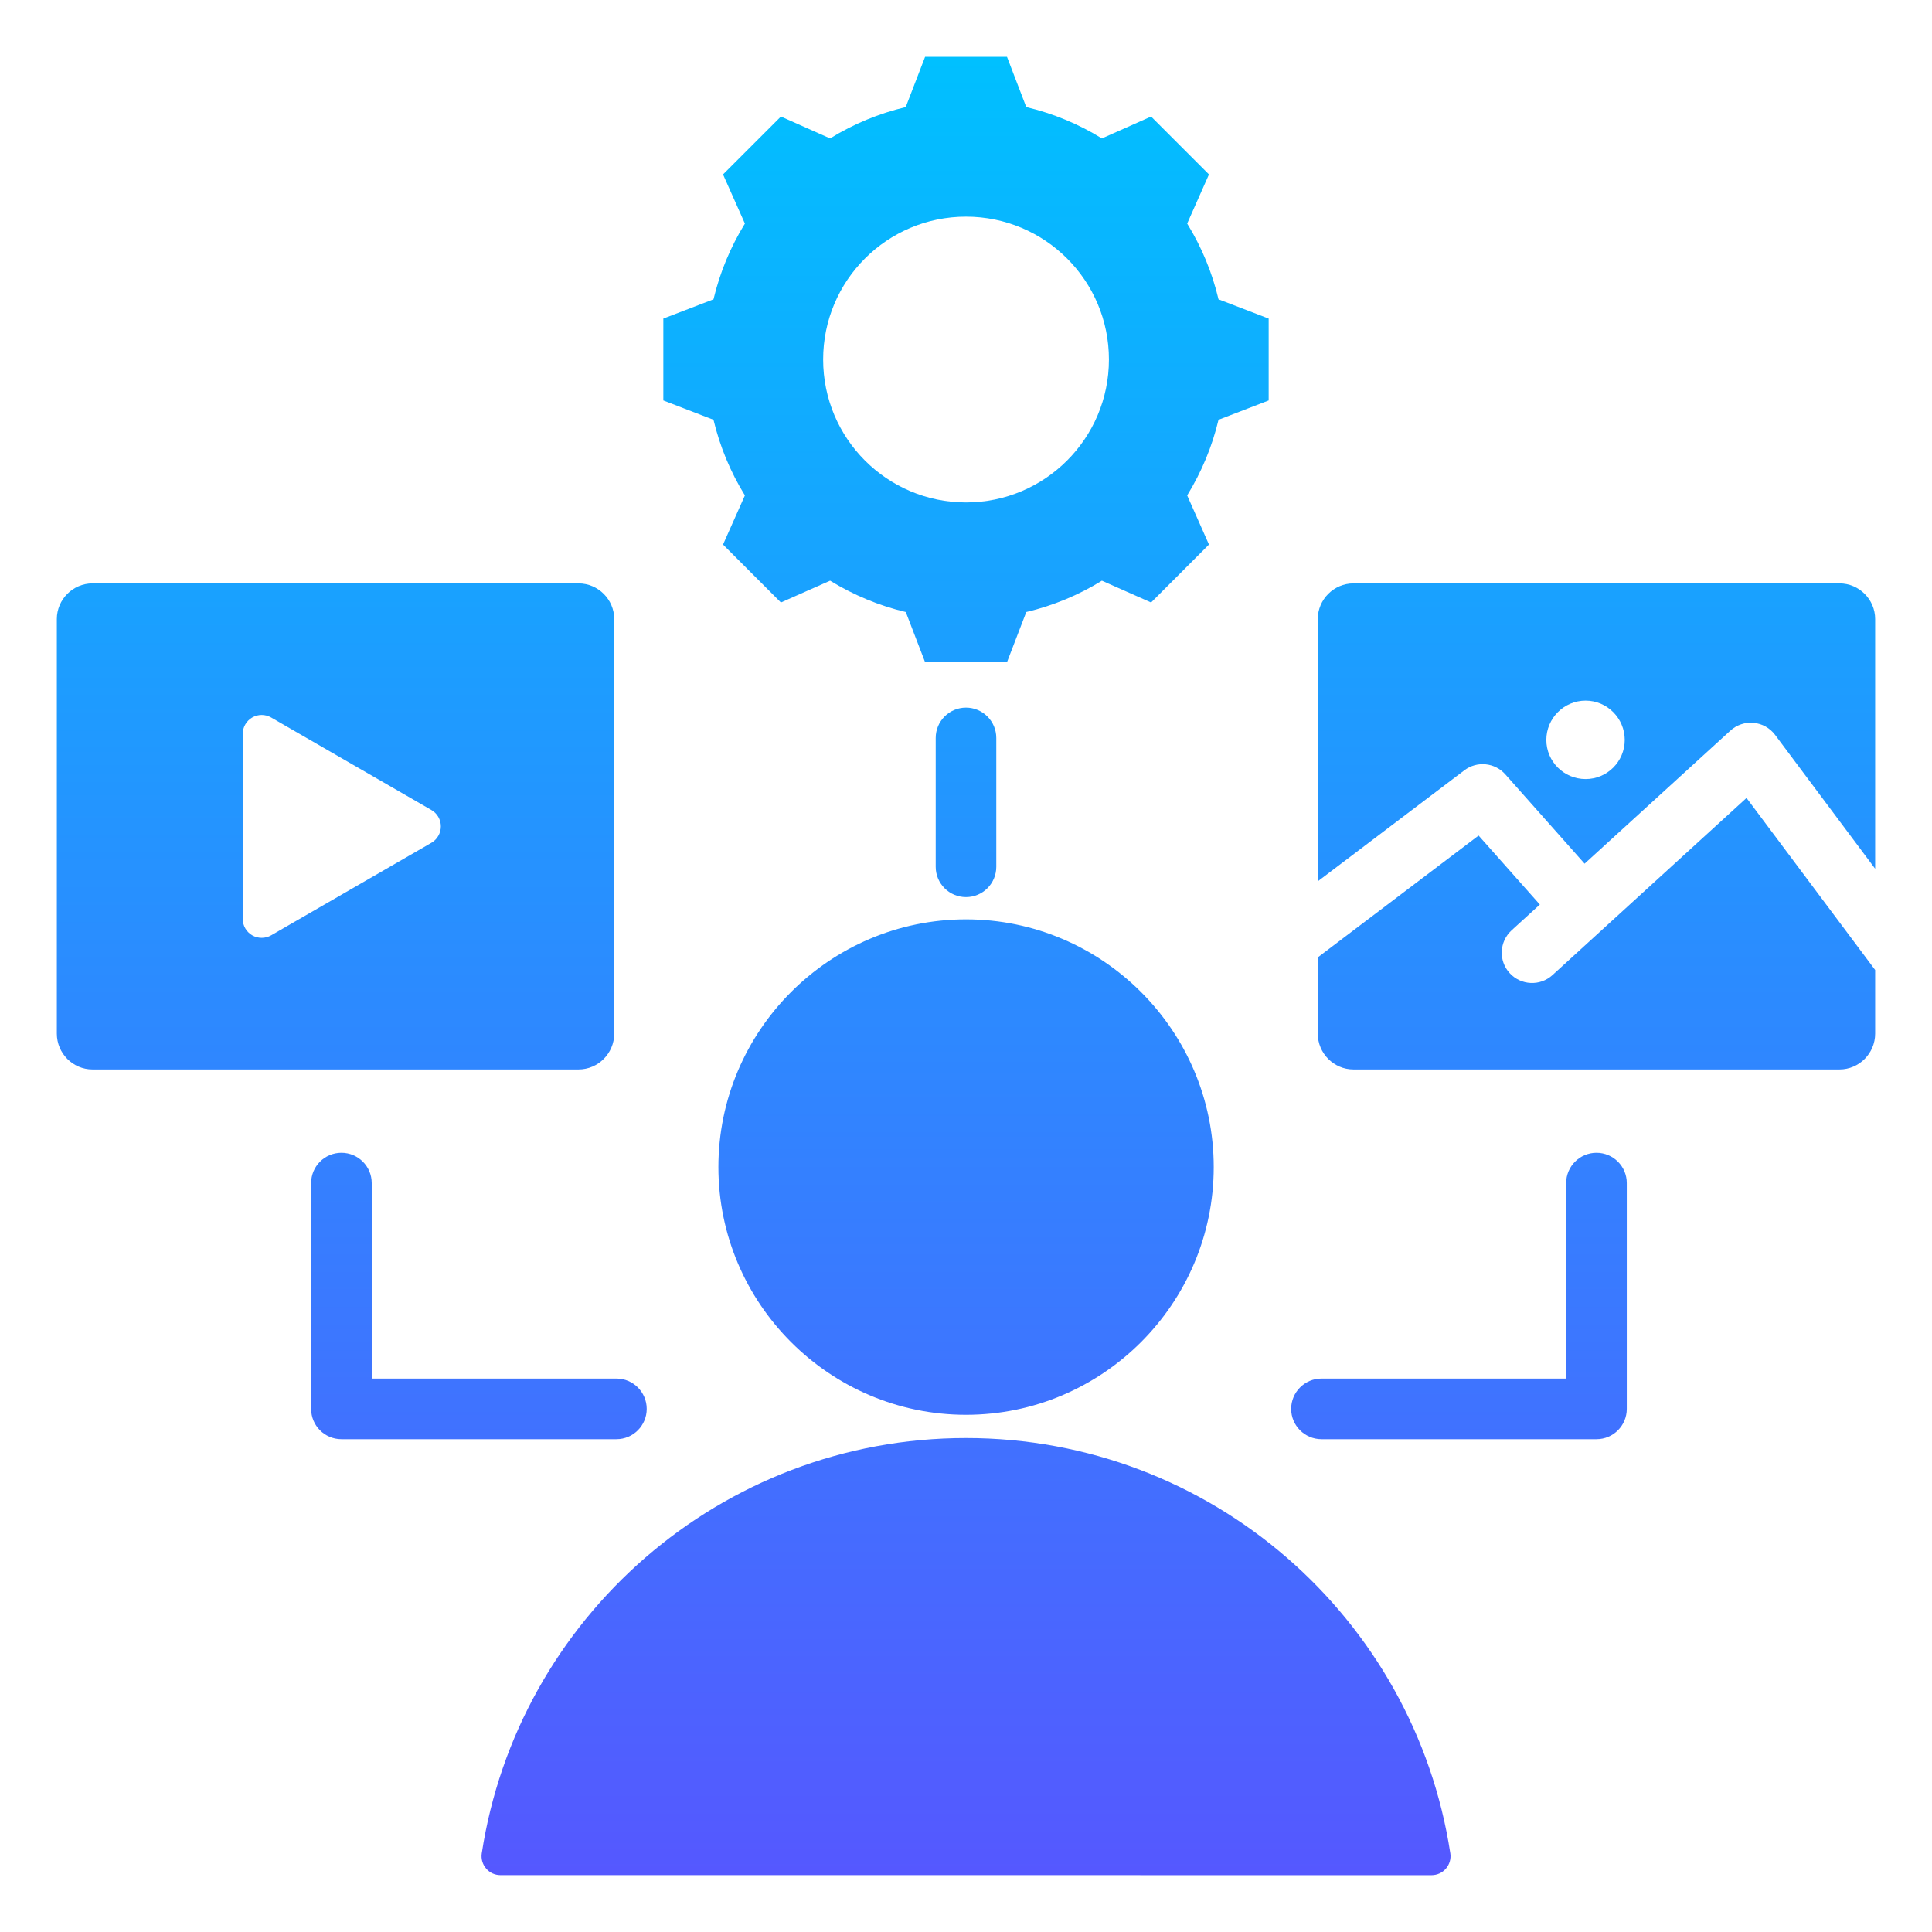 <svg width="50" height="50" viewBox="0 0 50 50" fill="none" xmlns="http://www.w3.org/2000/svg">
<path fill-rule="evenodd" clip-rule="evenodd" d="M34.104 22.809V16.02C34.104 15.514 34.52 15.098 35.027 15.098H47.607C48.113 15.098 48.529 15.514 48.529 16.02V22.483L45.939 19.018C45.806 18.841 45.605 18.728 45.384 18.707C45.164 18.686 44.945 18.76 44.782 18.909L41.009 22.352L38.957 20.04C38.685 19.734 38.223 19.689 37.897 19.936L34.104 22.809ZM41.036 20.162C41.594 20.162 42.048 19.707 42.048 19.149C42.048 18.591 41.594 18.132 41.036 18.132C40.473 18.132 40.019 18.591 40.019 19.149C40.019 19.707 40.473 20.162 41.036 20.162ZM48.529 25.103V26.75C48.529 27.261 48.113 27.677 47.607 27.677H35.027C34.52 27.677 34.104 27.261 34.104 26.75V24.777L38.266 21.624L39.851 23.41L39.121 24.076C38.801 24.368 38.778 24.865 39.07 25.184C39.362 25.504 39.858 25.527 40.178 25.235L45.2 20.651L48.529 25.103ZM2.393 15.098H14.973C15.479 15.098 15.896 15.514 15.896 16.02V26.75C15.896 27.261 15.479 27.677 14.973 27.677H2.393C1.887 27.677 1.471 27.261 1.471 26.75V16.02C1.471 15.514 1.887 15.098 2.393 15.098ZM11.164 20.963L7.018 18.569C6.866 18.481 6.679 18.481 6.527 18.569C6.376 18.657 6.282 18.818 6.282 18.993V23.781C6.282 23.956 6.376 24.118 6.527 24.206C6.679 24.293 6.866 24.293 7.018 24.206L11.164 21.812C11.316 21.724 11.409 21.562 11.409 21.387C11.409 21.212 11.316 21.05 11.164 20.963ZM12.467 47.969C13.397 41.881 18.654 37.216 25 37.216C31.35 37.216 36.607 41.881 37.535 47.969C37.555 48.11 37.513 48.253 37.42 48.36C37.327 48.468 37.191 48.529 37.049 48.529C33.704 48.529 16.297 48.529 12.951 48.528C12.809 48.528 12.674 48.467 12.582 48.359C12.489 48.252 12.447 48.11 12.467 47.969ZM25 36.615C21.47 36.615 18.592 33.734 18.592 30.204C18.592 26.674 21.47 23.793 25 23.793C28.534 23.793 31.411 26.674 31.411 30.204C31.411 33.734 28.534 36.615 25 36.615ZM26.56 2.771C27.252 2.935 27.911 3.208 28.517 3.582L29.79 3.016L31.288 4.514L30.724 5.786C31.098 6.393 31.371 7.052 31.535 7.746L32.833 8.245V10.364L31.535 10.864C31.371 11.556 31.096 12.215 30.724 12.821L31.288 14.093L29.79 15.592L28.517 15.028C27.913 15.402 27.252 15.675 26.56 15.839L26.061 17.137H23.941L23.442 15.839C22.748 15.675 22.089 15.399 21.483 15.028L20.21 15.592L18.712 14.093L19.278 12.821C18.904 12.217 18.631 11.556 18.465 10.864L17.167 10.364V8.245L18.465 7.746C18.631 7.052 18.904 6.393 19.278 5.786L18.712 4.514L20.21 3.016L21.483 3.582C22.089 3.208 22.748 2.935 23.44 2.771L23.941 1.471H26.061L26.56 2.771ZM25 5.607C22.957 5.607 21.303 7.261 21.303 9.304C21.303 11.346 22.957 13.003 25 13.003C27.043 13.003 28.699 11.346 28.699 9.304C28.699 7.261 27.043 5.607 25 5.607ZM40.532 30.618C40.532 30.185 40.884 29.834 41.317 29.834C41.75 29.834 42.101 30.185 42.101 30.618V36.462C42.101 36.895 41.75 37.246 41.317 37.246H34.2C33.767 37.246 33.415 36.894 33.415 36.462C33.415 36.029 33.767 35.677 34.2 35.677H40.532V30.618ZM8.052 30.618C8.052 30.185 8.403 29.834 8.836 29.834C9.269 29.834 9.62 30.185 9.62 30.618V35.677H15.953C16.386 35.677 16.737 36.029 16.737 36.462C16.737 36.894 16.386 37.246 15.953 37.246H8.836C8.403 37.246 8.052 36.895 8.052 36.462V30.618ZM24.216 19.098C24.216 18.665 24.567 18.313 25 18.313C25.433 18.313 25.784 18.665 25.784 19.098V22.433C25.784 22.866 25.433 23.217 25 23.217C24.567 23.217 24.216 22.866 24.216 22.433V19.098Z" fill="url(#paint0_linear_366_326)"/>
<defs>
<linearGradient id="paint0_linear_366_326" x1="25" y1="48.529" x2="25" y2="1.471" gradientUnits="userSpaceOnUse">
<stop stop-color="#5558FF"/>
<stop offset="1" stop-color="#00C0FF"/>
</linearGradient>
</defs>
</svg>
